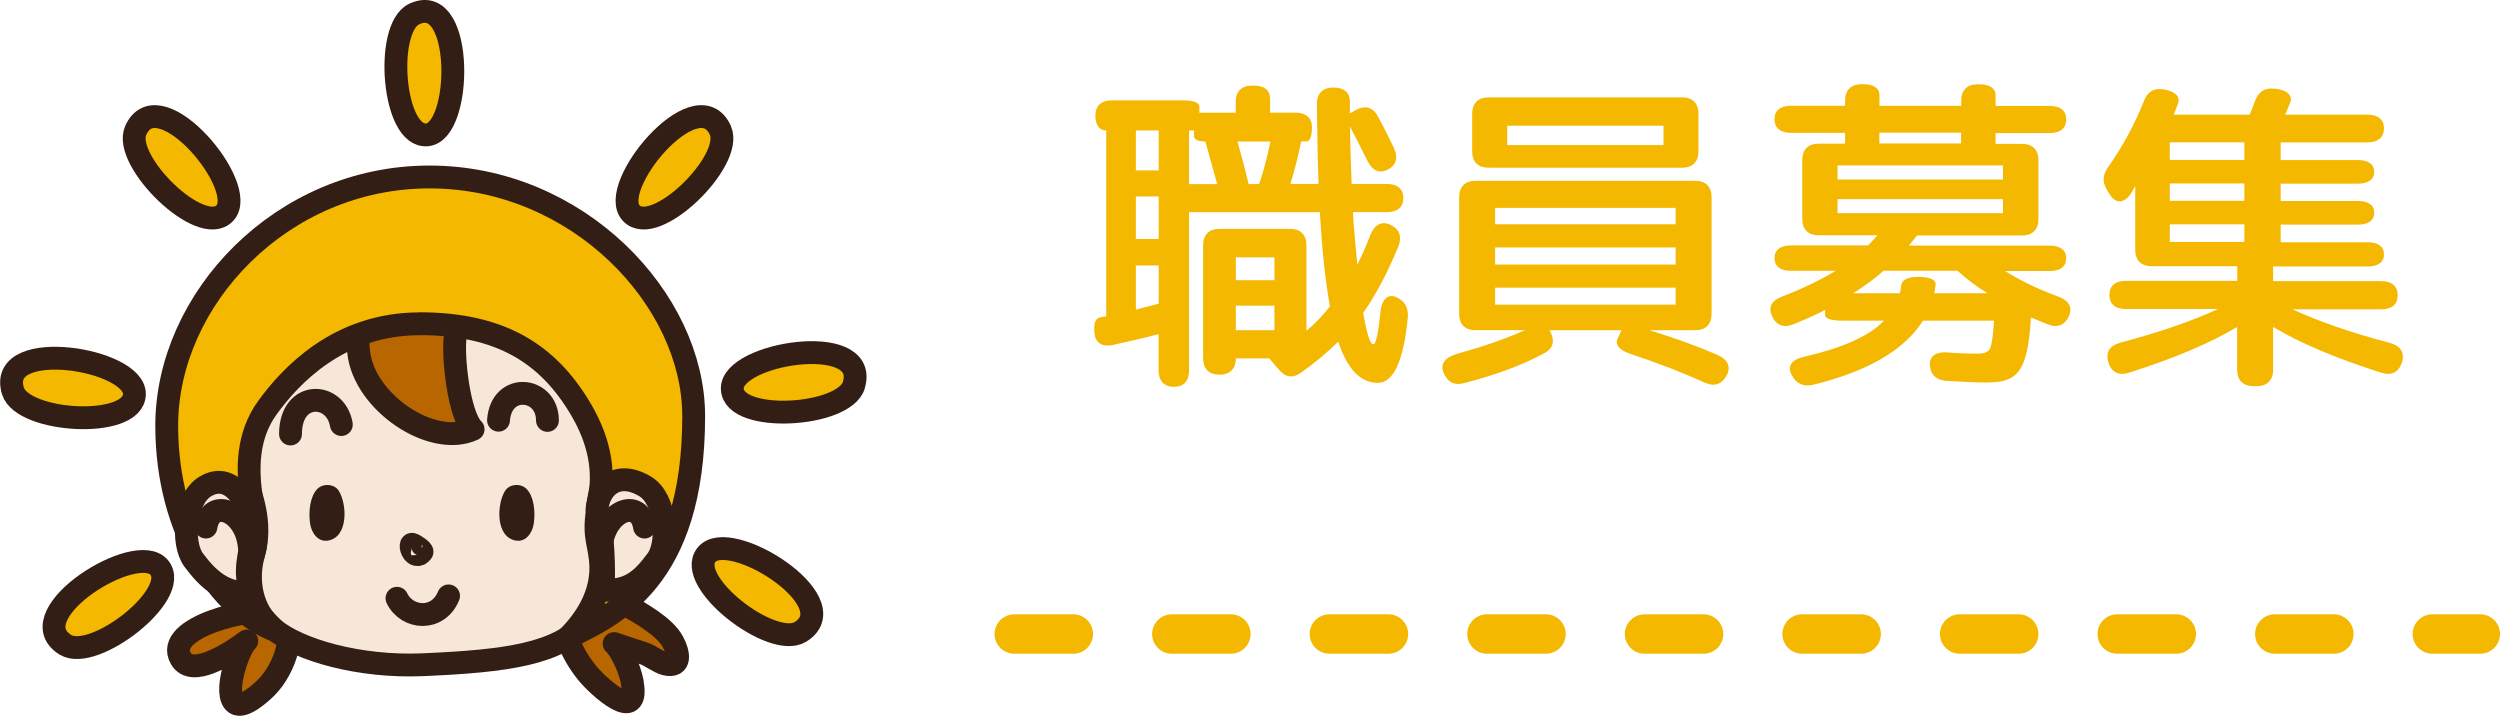 <svg xmlns="http://www.w3.org/2000/svg" viewBox="0 0 253.86 72.69"><defs><style>.d{fill:#f4b800;}.e{fill:#f7e7d9;}.f{fill:#b76600;}.g{fill:#331e15;}.h{stroke:#331e15;stroke-linejoin:round;stroke-width:2.32px;}.h,.i{fill:none;stroke-linecap:round;}.i{stroke:#f4b800;stroke-dasharray:0 0 0 0 0 0 6 10 6 10 6 10;stroke-miterlimit:10;stroke-width:4px;}</style></defs><g id="a"></g><g id="b"><g id="c"><g><path class="d" d="M140.17,31.71c.13-1.29,.73-1.89,1.56-1.56,.9,.4,1.29,1.03,1.23,2.06-.43,4.45-1.46,6.67-3.05,6.67-1.76,0-3.09-1.39-4.02-4.18-1.16,1.13-2.39,2.16-3.75,3.12-.83,.63-1.63,.5-2.26-.27l-1-1.16h-3.39c0,1.06-.6,1.66-1.66,1.66s-1.66-.6-1.66-1.66v-11.49c0-1.06,.6-1.66,1.66-1.66h7.17c1.06,0,1.66,.6,1.66,1.66v8.7c.9-.76,1.69-1.59,2.39-2.49-.46-2.49-.8-5.68-1.03-9.56h-13.28v16.07c0,1.06-.53,1.66-1.53,1.66s-1.56-.6-1.56-1.66v-3.69c-1.53,.4-3.09,.76-4.65,1.1-1.1,.23-1.76-.23-1.86-1.16-.1-.96,.07-1.53,.53-1.63,.17-.03,.4-.07,.66-.13V13.25c-.7,0-1.1-.56-1.1-1.53s.6-1.53,1.66-1.53h7.24c1.06,0,1.66,.23,1.66,.63v.63h3.69v-1.1c0-1.06,.6-1.66,1.66-1.66h.17c1.06,0,1.66,.46,1.66,1.36v1.39h2.59c1.06,0,1.66,.53,1.66,1.46s-.2,1.46-.53,1.46h-.56c-.3,1.46-.66,2.89-1.1,4.32h2.86c-.1-2.66-.13-5.38-.17-8.13,0-1.06,.6-1.66,1.66-1.66s1.66,.46,1.69,1.33v1.29l.6-.33c.93-.53,1.76-.3,2.26,.66,.56,1.03,1.1,2.12,1.63,3.22,.43,1,.2,1.73-.63,2.16-.86,.43-1.56,.13-2.06-.86-.6-1.2-1.2-2.39-1.79-3.52,.03,1.56,.07,3.52,.17,5.84h3.59c1.06,0,1.66,.5,1.66,1.43s-.6,1.43-1.66,1.43h-3.45c.03,1.03,.2,2.82,.43,5.35,.43-.86,.9-1.89,1.36-3.09,.43-1.03,1.16-1.39,2.03-.96,.9,.43,1.16,1.16,.8,2.16-1.13,2.72-2.32,4.98-3.59,6.77,.37,2.12,.7,3.19,1.03,3.19,.27,0,.5-1.1,.73-3.25Zm-22.51-18.46h-2.32v4.05h2.32v-4.05Zm-2.32,11.02h2.32v-4.32h-2.32v4.32Zm2.32,6.57v-3.88h-2.32v4.48l2.32-.6Zm5.94-12.15l-1.2-4.32c-.73,0-1.16-.2-1.16-.56v-.56h-.5v5.45h2.86Zm1.89,9.76h3.92v-2.32h-3.92v2.32Zm0,2.59v2.49h3.92v-2.49h-3.92Zm2.36-12.35c.43-1.2,.8-2.62,1.16-4.32h-3.35c.37,1.33,.76,2.76,1.13,4.32h1.06Z"></path><path class="d" d="M149.83,33.53c-1.06,0-1.66-.6-1.66-1.66v-11.85c0-1.06,.6-1.66,1.66-1.66h22.31c1.06,0,1.66,.6,1.66,1.66v11.85c0,1.06-.6,1.66-1.66,1.66h-4.65c2.59,.8,4.91,1.63,7.01,2.56,1,.46,1.29,1.23,.8,2.09-.53,.9-1.26,1.1-2.22,.66-2.12-.96-4.65-1.96-7.57-2.92-1.06-.37-1.53-.93-1.26-1.49l.4-.9h-7.3l.07,.13c.5,.96,.3,1.73-.63,2.22-2.22,1.2-4.91,2.19-8.1,3.02-1,.27-1.69-.07-2.09-1.03-.4-.93,.13-1.59,1.43-1.96,2.52-.7,4.81-1.49,6.84-2.39h-5.01Zm20.98-16.5h-19.66c-1.06,0-1.66-.6-1.66-1.66v-3.82c0-1.06,.6-1.66,1.66-1.66h19.66c1.06,0,1.66,.6,1.66,1.66v3.82c0,1.06-.6,1.66-1.66,1.66Zm-18.99,5.74h18.33v-1.66h-18.33v1.66Zm0,2.36v1.73h18.33v-1.73h-18.33Zm0,4.08v1.73h18.33v-1.73h-18.33Zm1.23-14.48h15.87v-1.96h-15.87v1.96Z"></path><path class="d" d="M179.95,32.11c-.43-.9-.07-1.59,1-1.99,2.16-.83,3.98-1.73,5.45-2.62h-4.55c-1.06,0-1.66-.46-1.66-1.29s.6-1.29,1.66-1.29h7.84c.23-.23,.53-.56,.96-1.03h-5.98c-1.06,0-1.66-.6-1.66-1.66v-5.98c0-1.06,.6-1.66,1.66-1.66h2.69v-1.1h-5.51c-1.06,0-1.66-.5-1.66-1.39s.6-1.36,1.66-1.36h5.51v-.53c0-1.06,.6-1.66,1.66-1.66h.17c1.06,0,1.66,.4,1.66,1.1v1.1h8.3v-.53c0-1.06,.6-1.66,1.66-1.66h.17c1.06,0,1.66,.4,1.66,1.1v1.1h5.51c1.06,0,1.66,.46,1.66,1.36s-.6,1.39-1.66,1.39h-5.51v1.1h2.69c1.06,0,1.66,.6,1.66,1.66v5.98c0,1.06-.6,1.66-1.66,1.66h-10.66l-.83,1.03h14.31c1.06,0,1.66,.46,1.66,1.29s-.6,1.29-1.66,1.29h-4.55c1.43,.9,3.22,1.79,5.45,2.62,1.06,.4,1.43,1.1,1.03,1.99-.43,.9-1.2,1.2-2.16,.8l-1.69-.7c-.1,1.89-.33,3.32-.63,4.22-.63,1.86-1.63,2.39-3.92,2.39-1.1,0-2.46-.07-4.08-.17-1.03-.1-1.56-.63-1.63-1.56-.07-.9,.56-1.39,1.69-1.33,1.16,.1,2.19,.13,3.19,.13,.63,0,1.06-.17,1.23-.53,.17-.33,.3-1.26,.4-2.82h-7.21c-1.89,2.99-5.61,5.15-11.16,6.51-1,.23-1.69-.1-2.16-.96-.5-.9-.03-1.59,1.16-1.86,3.95-.9,6.71-2.12,8.2-3.69h-4.32c-1.06,0-1.66-.23-1.66-.56v-.53c-.86,.46-1.93,.93-3.22,1.46-1,.4-1.73,.1-2.16-.8Zm6.64-13.88h16.8v-1.43h-16.8v1.43Zm0,1.99v1.43h16.8v-1.43h-16.8Zm8.13,7.9h.13c1.13,0,1.79,.3,1.69,.83-.03,.3-.07,.56-.13,.83h5.41c-1.1-.66-2.09-1.43-3.05-2.29h-7.5c-.9,.8-1.93,1.56-3.09,2.29h4.75c.07-.27,.1-.53,.13-.83,.1-.53,.63-.83,1.66-.83Zm-3.88-13.55h8.3v-1.1h-8.3v1.1Z"></path><path class="d" d="M243.9,36.79c-.3,1-1.03,1.39-2.09,1.06-4.48-1.43-8.17-2.96-10.99-4.65v4.35c0,1.06-.6,1.66-1.66,1.66h-.33c-1.06,0-1.66-.6-1.66-1.66v-4.35c-2.82,1.69-6.51,3.22-10.99,4.65-1.06,.33-1.79-.07-2.09-1.06-.3-1.03,.13-1.69,1.2-1.99,3.88-1.03,7.21-2.16,9.93-3.42h-9.36c-1.06,0-1.66-.5-1.66-1.43s.6-1.43,1.66-1.43h11.32v-1.49h-8.7c-1.06,0-1.66-.6-1.66-1.66v-6.47l-.4,.7c-.7,1.1-1.63,1.1-2.19,.13l-.27-.43c-.5-.83-.46-1.53,.1-2.32,1.49-2.12,2.72-4.38,3.65-6.74,.37-.96,1.03-1.33,2.03-1.16,1.13,.2,1.69,.73,1.43,1.43-.17,.4-.3,.8-.43,1.13h7.7c.2-.5,.4-.96,.56-1.43,.37-.93,1-1.33,1.99-1.2h.1c1.16,.13,1.76,.7,1.46,1.43l-.5,1.2h8.37c1.06,0,1.66,.5,1.66,1.39s-.6,1.43-1.66,1.43h-8.83v1.79h7.84c1.06,0,1.66,.43,1.66,1.2s-.6,1.2-1.66,1.2h-7.84v1.76h7.84c1.06,0,1.66,.43,1.66,1.2s-.6,1.2-1.66,1.2h-7.84v1.79h8.83c1.06,0,1.66,.43,1.66,1.23s-.6,1.23-1.66,1.23h-9.6v1.49h10.99c1.06,0,1.66,.5,1.66,1.43s-.6,1.43-1.66,1.43h-9.03c2.72,1.26,6.04,2.39,9.93,3.42,1.06,.3,1.49,.96,1.2,1.99Zm-16-20.55v-1.79h-7.57v1.79h7.57Zm0,4.15v-1.76h-7.57v1.76h7.57Zm0,2.39h-7.57v1.79h7.57v-1.79Z"></path></g><line class="i" x1="102.99" y1="64.38" x2="251.86" y2="64.38"></line><g><path class="f" d="M21.33,67.27c-1.23,.47-2.39,.56-2.95-.38-1.92-3.24,7.53-5.38,9.25-4.66,3.11,1.31,1.19,5.8-.56,7.55-.49,.49-2.31,2.19-3.15,1.64-1.31-.86,.25-5.53,1.14-6.33-.68,.51-2.25,1.62-3.74,2.18"></path><path class="h" d="M21.33,67.27c-1.23,.47-2.39,.56-2.95-.38-1.92-3.24,7.53-5.38,9.25-4.66,3.11,1.31,1.19,5.8-.56,7.55-.49,.49-2.31,2.19-3.15,1.64-1.31-.86,.25-5.53,1.14-6.33-.68,.51-2.25,1.62-3.74,2.18Z"></path><path class="f" d="M64.2,69.24c-.29-1.52-1.23-3.36-1.84-3.89,.98,.35,1.98,.65,2.97,.98,.71,.24,1.61,.95,2.24,1.1,1.65,.38,1.37-1.13,.76-2.25-.85-1.58-3.31-2.92-4.86-3.82-1.54-.89-4.12-2.1-5.44-.23-1.59,2.26,.11,5.36,1.59,7.2,1.06,1.32,5.41,5.33,4.57,.92"></path><path class="h" d="M64.2,69.24c-.29-1.52-1.23-3.36-1.84-3.89,.98,.35,1.98,.65,2.97,.98,.71,.24,1.61,.95,2.24,1.1,1.65,.38,1.37-1.13,.76-2.25-.85-1.58-3.31-2.92-4.86-3.82-1.54-.89-4.12-2.1-5.44-.23-1.59,2.26,.11,5.36,1.59,7.2,1.06,1.32,5.41,5.33,4.57,.92Z"></path><path class="e" d="M50.62,25.01c4.12,1.63,7.63,4.8,10.07,8.46,3.56,5.37,1.7,10.19,.35,16.01-.58,2.49-.42,3.68,.01,6.06,.37,2.05-.12,5.89-1.47,7.53-2.77,3.35-8.15,4.06-16.65,4.43-6.41,.28-12.6-1.49-15.18-3.65-2.22-1.85-2.76-4.91-1.98-7.64,.88-3.08-.26-6.05-.99-7.94-.8-2.06-1.1-4.72-1.1-6.93,0-8.95,5.76-15.27,13.8-17.06,4.13-.92,9.16-.85,13.15,.73"></path><path class="h" d="M50.62,25.01c4.12,1.63,7.63,4.8,10.07,8.46,3.56,5.37,1.7,10.19,.35,16.01-.58,2.49-.42,3.68,.01,6.06,.37,2.05-.12,5.89-1.47,7.53-2.77,3.35-8.15,4.06-16.65,4.43-6.41,.28-12.6-1.49-15.18-3.65-2.22-1.85-2.76-4.91-1.98-7.64,.88-3.08-.26-6.05-.99-7.94-.8-2.06-1.1-4.72-1.1-6.93,0-8.95,5.76-15.27,13.8-17.06,4.13-.92,9.16-.85,13.15,.73Z"></path><path class="g" d="M42.85,56.04c.08-.13-.76-.72-1-.77-.24-.06-.07,.91,.42,1.03q.35,.09,.57-.26"></path><path class="h" d="M42.85,56.04c.08-.13-.76-.72-1-.77-.24-.06-.07,.91,.42,1.03q.35,.09,.57-.26Z"></path><path class="h" d="M55.59,42.69c0-3.4-4.68-3.91-4.97-.02"></path><path class="f" d="M42.31,27.18c6.14,0,4.23,5.1,3.93,6.9-.32,1.92,.35,8.12,1.8,9.51-4.18,1.93-11.11-2.78-11.62-7.85-.31-3.01-.25-8.57,5.89-8.57"></path><path class="h" d="M42.31,27.18c6.14,0,4.23,5.1,3.93,6.9-.32,1.92,.35,8.12,1.8,9.51-4.18,1.93-11.11-2.78-11.62-7.85-.31-3.01-.25-8.57,5.89-8.57Z"></path><path class="g" d="M31.48,53.12c.14,1.01,.82,1.96,1.85,1.77,2.04-.37,1.93-3.64,1.08-5.04-.42-.7-1.58-.82-2.19-.2-.74,.77-.9,2.27-.74,3.46"></path><path class="g" d="M54.21,53.12c-.14,1.01-.82,1.96-1.85,1.77-2.04-.37-1.93-3.64-1.08-5.04,.43-.7,1.58-.82,2.19-.2,.75,.77,.9,2.27,.74,3.46"></path><path class="h" d="M34.66,43.11c-.57-3.35-5.16-3.51-5.16,.96"></path><path class="h" d="M40.31,60.75c1.02,2.12,4.17,2.37,5.24-.24"></path><path class="d" d="M42.61,32.88c-8.27,0-13.17,5.35-15.48,8.55-2,2.77-2.09,6.14-1.55,9.39,.46,2.73,.68,4.48-.09,6.1-1.5,3.17,.56,5.22,2.43,7.1-5.45-2.18-10.99-9.91-10.99-20.79,0-12.82,11.63-25.26,26.69-25.26s26.82,12.44,26.82,24.28c0,16.69-8.13,20.22-12.77,22.49,1.57-1.58,3.71-4.37,3.29-7.98-.25-2.16-.79-2.43-.11-6.05,.7-3.72-.49-6.82-1.89-9.19-3.3-5.57-8.09-8.65-16.37-8.65"></path><path class="h" d="M42.61,32.88c-8.27,0-13.17,5.35-15.48,8.55-2,2.77-2.09,6.14-1.55,9.39,.46,2.73,.68,4.48-.09,6.1-1.5,3.17,.56,5.22,2.43,7.1-5.45-2.18-10.99-9.91-10.99-20.79,0-12.82,11.63-25.26,26.69-25.26s26.82,12.44,26.82,24.28c0,16.69-8.13,20.22-12.77,22.49,1.57-1.58,3.71-4.37,3.29-7.98-.25-2.16-.79-2.43-.11-6.05,.7-3.72-.49-6.82-1.89-9.19-3.3-5.57-8.09-8.65-16.37-8.65Z"></path><path class="e" d="M25.48,60.21c-2.66,.11-4.27-1.27-5.81-3.34-1.27-1.7-.94-6.18,1.16-7.46,2.9-1.77,4.77,2.3,4.92,4.45-.48,2.84-1,4.05-.28,6.35"></path><path class="h" d="M25.48,60.21c-2.66,.11-4.27-1.27-5.81-3.34-1.27-1.7-.94-6.18,1.16-7.46,2.9-1.77,4.77,2.3,4.92,4.45-.48,2.84-1,4.05-.28,6.35Z"></path><path class="h" d="M25.32,55.54c-.34-3.68-3.92-5.1-4.41-2.02"></path><path class="e" d="M61.24,59.93c2.66,.11,3.92-.99,5.46-3.06,1.27-1.7,.94-6.18-1.16-7.46-2.91-1.77-4.77,.16-4.92,2.32,.91,3.46,.63,8.2,.63,8.2"></path><path class="h" d="M61.24,59.93c2.66,.11,3.92-.99,5.46-3.06,1.27-1.7,.94-6.18-1.16-7.46-2.91-1.77-4.77,.16-4.92,2.32,.91,3.46,.63,8.2,.63,8.2Z"></path><path class="h" d="M61.04,55.54c.34-3.68,3.92-5.1,4.41-2.02"></path><path class="d" d="M42.26,1.34c-.06,.03-.12,.05-.19,.08-3.06,1.42-2.19,12.65,1.32,12.27,3.55-.38,3.71-14.27-1.13-12.35"></path><path class="h" d="M42.26,1.34c-.06,.03-.12,.05-.19,.08-3.06,1.42-2.19,12.65,1.32,12.27,3.55-.38,3.71-14.27-1.13-12.35Z"></path><path class="d" d="M13.87,13.06c-.03,.06-.06,.12-.09,.19-1.37,3.08,6.67,10.97,9.06,8.38,2.45-2.65-6.5-13.37-8.97-8.57"></path><path class="h" d="M13.87,13.06c-.03,.06-.06,.12-.09,.19-1.37,3.08,6.67,10.97,9.06,8.38,2.45-2.65-6.5-13.37-8.97-8.57Z"></path><path class="d" d="M1.25,39.49c.02,.06,.03,.13,.06,.2,.99,3.23,12.23,3.89,12.34,.36,.1-3.61-13.68-5.8-12.39-.56"></path><path class="h" d="M1.25,39.49c.02,.06,.03,.13,.06,.2,.99,3.23,12.23,3.89,12.34,.36,.1-3.61-13.68-5.8-12.39-.56Z"></path><path class="d" d="M6.47,65.36c.05,.04,.11,.07,.17,.11,2.87,1.78,11.77-5.12,9.53-7.84-2.3-2.79-14.13,4.62-9.7,7.73"></path><path class="h" d="M6.47,65.36c.05,.04,.11,.07,.17,.11,2.87,1.78,11.77-5.12,9.53-7.84-2.3-2.79-14.13,4.62-9.7,7.73Z"></path><path class="d" d="M73.06,13.06c.03,.06,.06,.12,.09,.19,1.38,3.08-6.67,10.97-9.06,8.38-2.45-2.65,6.5-13.37,8.97-8.57"></path><path class="h" d="M73.06,13.06c.03,.06,.06,.12,.09,.19,1.38,3.08-6.67,10.97-9.06,8.38-2.45-2.65,6.5-13.37,8.97-8.57Z"></path><path class="d" d="M86.75,38.92c-.02,.06-.03,.13-.05,.2-.99,3.23-12.24,3.89-12.34,.36-.1-3.61,13.68-5.8,12.39-.56"></path><path class="h" d="M86.75,38.92c-.02,.06-.03,.13-.05,.2-.99,3.23-12.24,3.89-12.34,.36-.1-3.61,13.68-5.8,12.39-.56Z"></path><path class="d" d="M81.45,64.05c-.05,.04-.11,.07-.17,.11-2.87,1.78-11.77-5.11-9.53-7.84,2.29-2.79,14.13,4.62,9.7,7.73"></path><path class="h" d="M81.45,64.05c-.05,.04-.11,.07-.17,.11-2.87,1.78-11.77-5.11-9.53-7.84,2.29-2.79,14.13,4.62,9.7,7.73Z"></path></g></g></g></svg>